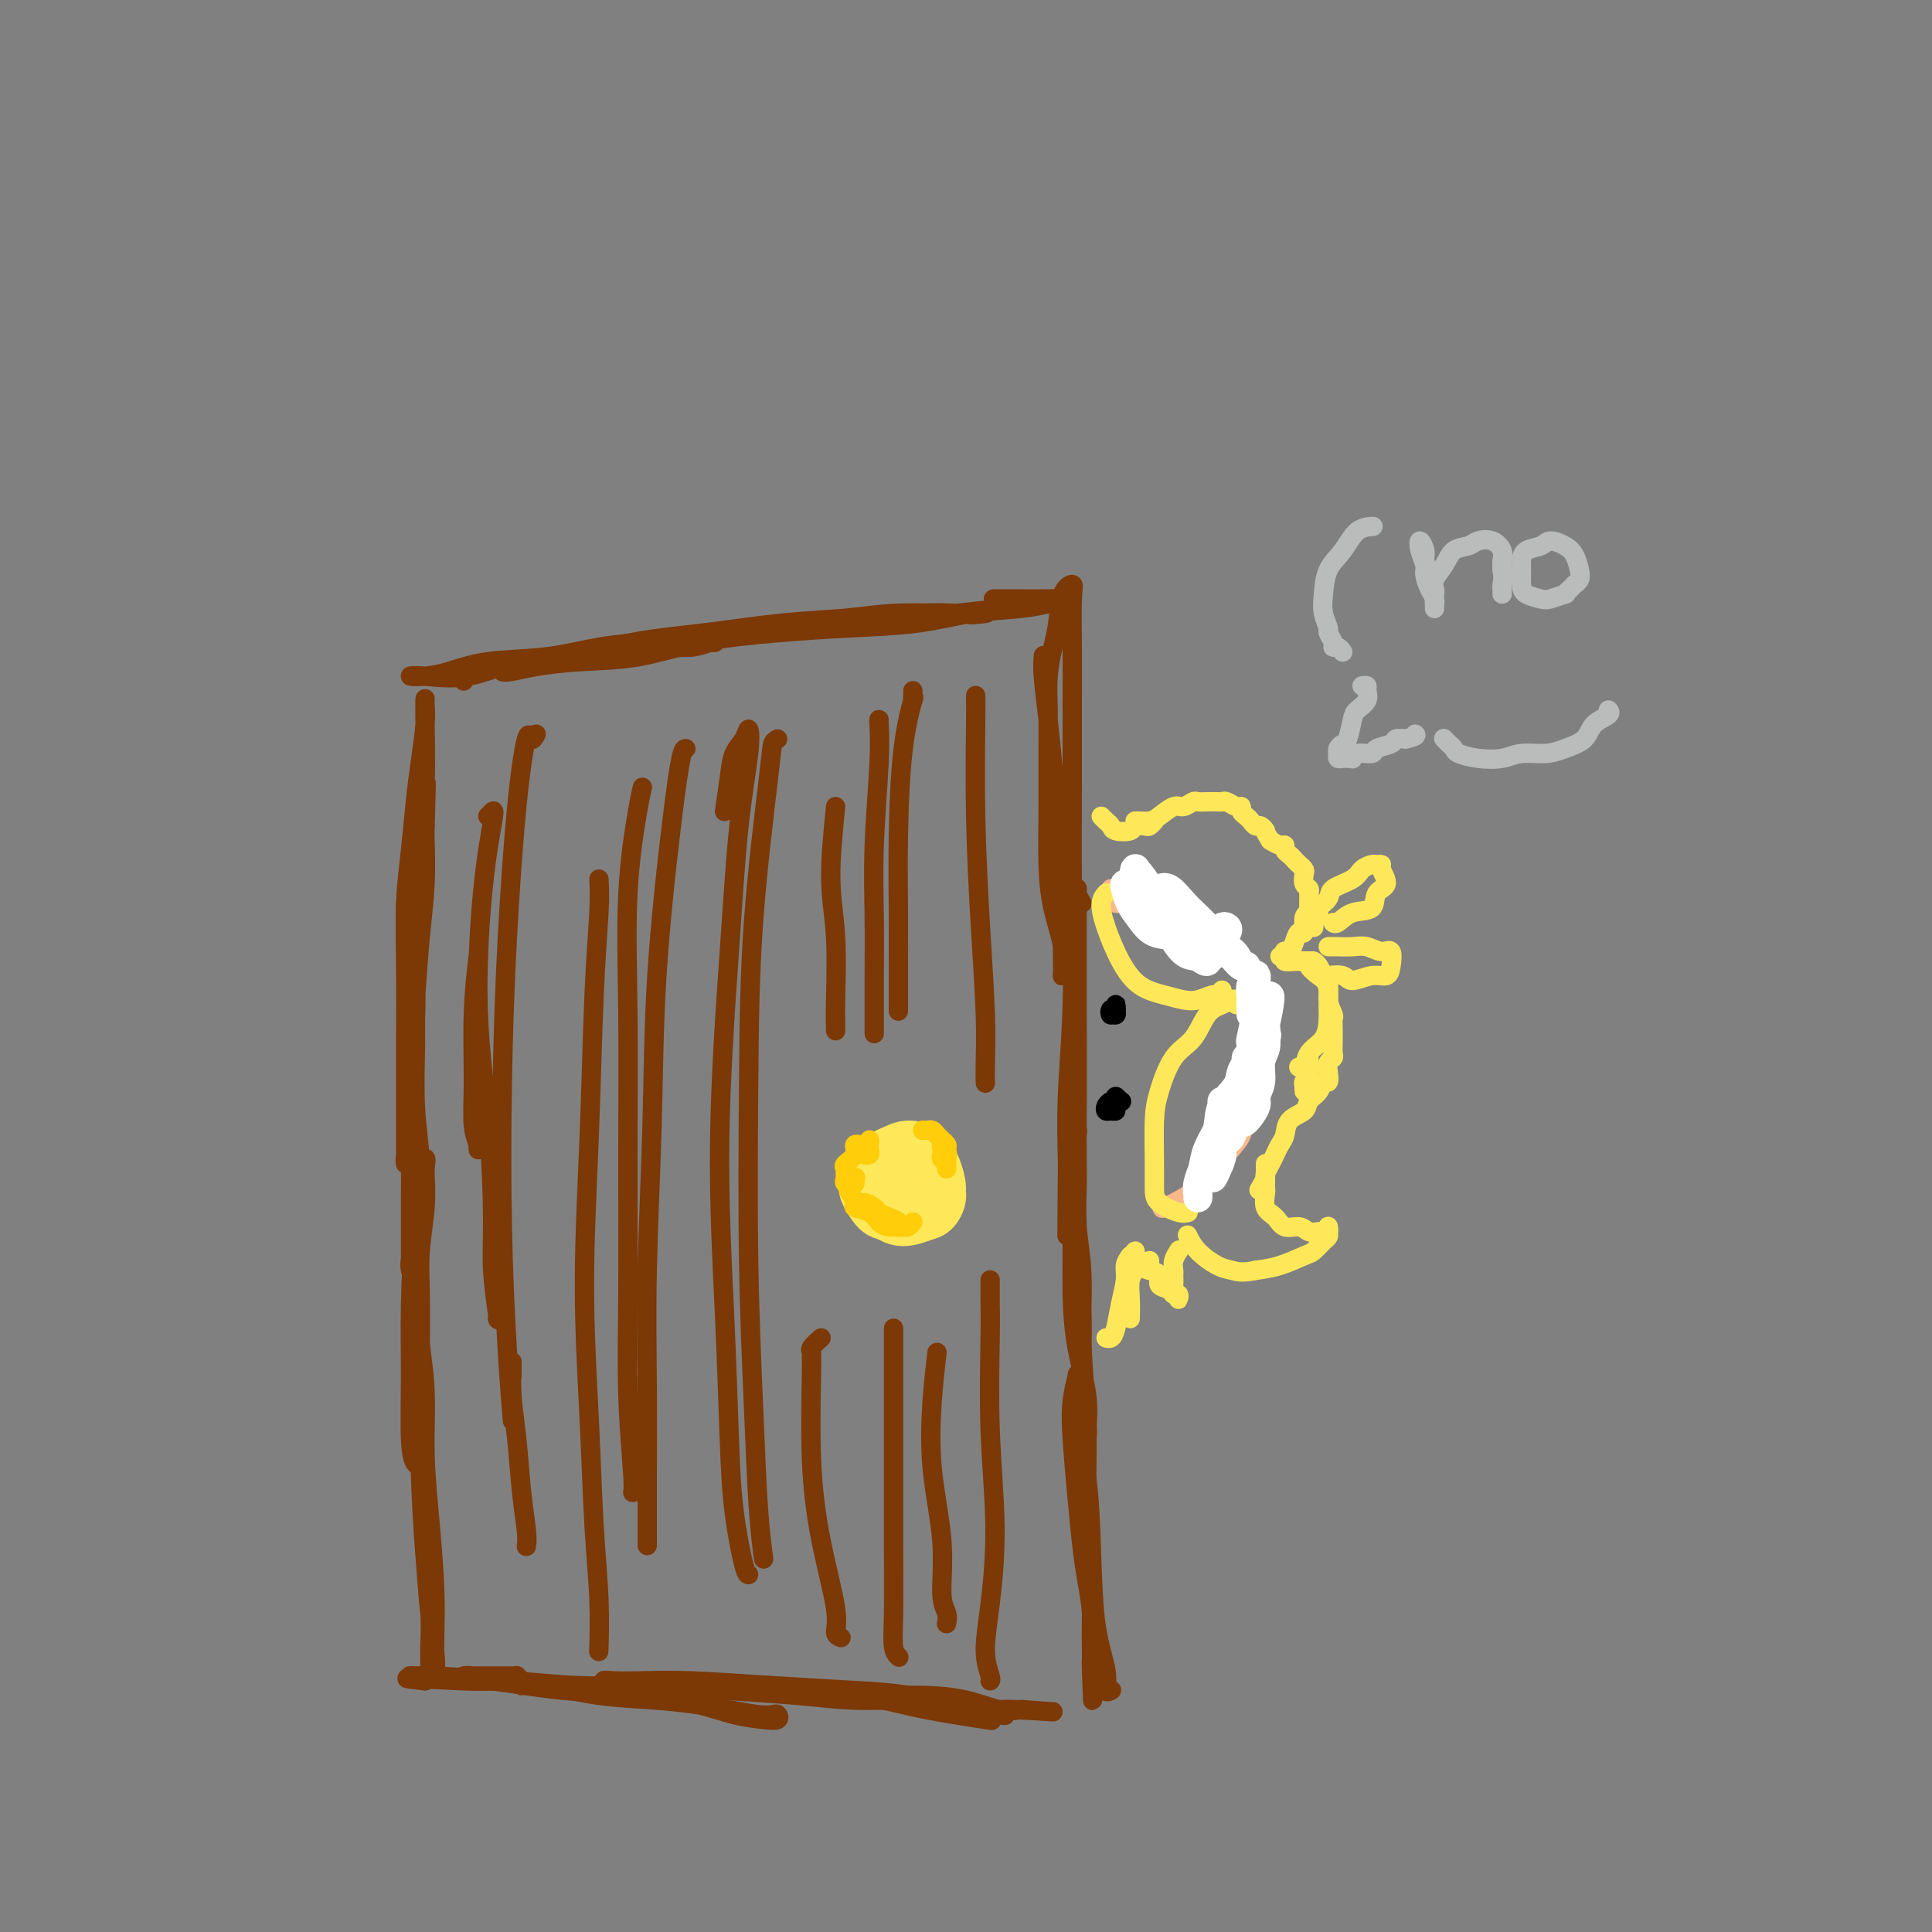 <svg viewBox='0 0 400 400' version='1.1' xmlns='http://www.w3.org/2000/svg' xmlns:xlink='http://www.w3.org/1999/xlink'><rect x="0" y="0" width="400" height="400" fill="#808080" stroke="none"/><g fill='none' stroke='rgb(124,56,5)' stroke-width='4' stroke-linecap='round' stroke-linejoin='round'><path d='M90,347c0.006,-0.380 0.012,-0.759 0,-2c-0.012,-1.241 -0.041,-3.342 0,-6c0.041,-2.658 0.151,-5.872 0,-10c-0.151,-4.128 -0.562,-9.169 -1,-14c-0.438,-4.831 -0.902,-9.454 -1,-14c-0.098,-4.546 0.170,-9.017 0,-13c-0.170,-3.983 -0.779,-7.477 -1,-10c-0.221,-2.523 -0.055,-4.074 0,-5c0.055,-0.926 -0.000,-1.226 0,-1c0.000,0.226 0.056,0.977 0,4c-0.056,3.023 -0.225,8.318 0,13c0.225,4.682 0.845,8.753 1,14c0.155,5.247 -0.156,11.672 0,17c0.156,5.328 0.777,9.561 1,13c0.223,3.439 0.046,6.085 0,8c-0.046,1.915 0.037,3.098 0,4c-0.037,0.902 -0.195,1.524 0,2c0.195,0.476 0.742,0.806 1,0c0.258,-0.806 0.227,-2.747 0,-5c-0.227,-2.253 -0.649,-4.816 -1,-8c-0.351,-3.184 -0.630,-6.989 -1,-12c-0.370,-5.011 -0.832,-11.228 -1,-19c-0.168,-7.772 -0.041,-17.097 0,-21c0.041,-3.903 -0.003,-2.382 0,-4c0.003,-1.618 0.053,-6.374 0,-10c-0.053,-3.626 -0.209,-6.121 0,-9c0.209,-2.879 0.782,-6.142 1,-9c0.218,-2.858 0.079,-5.313 0,-7c-0.079,-1.687 -0.098,-2.608 0,-3c0.098,-0.392 0.314,-0.255 0,2c-0.314,2.255 -1.157,6.627 -2,11'/><path d='M86,253c-0.539,5.141 -0.887,11.494 -1,17c-0.113,5.506 0.008,10.167 0,15c-0.008,4.833 -0.146,9.840 0,13c0.146,3.160 0.576,4.473 1,5c0.424,0.527 0.841,0.269 1,0c0.159,-0.269 0.060,-0.547 0,-2c-0.060,-1.453 -0.082,-4.080 0,-7c0.082,-2.920 0.270,-6.133 0,-11c-0.270,-4.867 -0.996,-11.387 -1,-18c-0.004,-6.613 0.713,-13.318 1,-16c0.287,-2.682 0.143,-1.341 0,0'/><path d='M85,263c-0.121,-0.745 -0.242,-1.489 0,-2c0.242,-0.511 0.846,-0.788 1,-2c0.154,-1.212 -0.141,-3.358 0,-5c0.141,-1.642 0.717,-2.780 1,-5c0.283,-2.220 0.272,-5.523 0,-9c-0.272,-3.477 -0.805,-7.127 -1,-11c-0.195,-3.873 -0.052,-7.970 0,-12c0.052,-4.030 0.014,-7.995 0,-11c-0.014,-3.005 -0.004,-5.050 0,-7c0.004,-1.950 0.002,-3.805 0,-5c-0.002,-1.195 -0.004,-1.729 0,-2c0.004,-0.271 0.015,-0.280 0,1c-0.015,1.280 -0.057,3.849 0,7c0.057,3.151 0.211,6.884 0,11c-0.211,4.116 -0.789,8.614 -1,13c-0.211,4.386 -0.057,8.658 0,13c0.057,4.342 0.015,8.753 0,12c-0.015,3.247 -0.004,5.329 0,7c0.004,1.671 0.001,2.931 0,4c-0.001,1.069 -0.000,1.948 0,2c0.000,0.052 -0.001,-0.722 0,-2c0.001,-1.278 0.003,-3.060 0,-5c-0.003,-1.940 -0.012,-4.037 0,-7c0.012,-2.963 0.046,-6.791 0,-11c-0.046,-4.209 -0.170,-8.798 0,-14c0.170,-5.202 0.634,-11.018 1,-16c0.366,-4.982 0.634,-9.129 1,-13c0.366,-3.871 0.829,-7.465 1,-11c0.171,-3.535 0.049,-7.010 0,-9c-0.049,-1.990 -0.024,-2.495 0,-3'/><path d='M88,171c0.463,-15.082 0.121,-6.786 0,-5c-0.121,1.786 -0.021,-2.937 0,-6c0.021,-3.063 -0.037,-4.467 0,-4c0.037,0.467 0.167,2.804 0,6c-0.167,3.196 -0.632,7.252 -1,12c-0.368,4.748 -0.638,10.189 -1,16c-0.362,5.811 -0.815,11.993 -1,18c-0.185,6.007 -0.102,11.841 0,16c0.102,4.159 0.224,6.644 0,9c-0.224,2.356 -0.792,4.584 -1,6c-0.208,1.416 -0.056,2.019 0,2c0.056,-0.019 0.015,-0.662 0,-2c-0.015,-1.338 -0.005,-3.372 0,-6c0.005,-2.628 0.004,-5.850 0,-9c-0.004,-3.150 -0.012,-6.227 0,-10c0.012,-3.773 0.045,-8.242 0,-13c-0.045,-4.758 -0.166,-9.805 0,-14c0.166,-4.195 0.619,-7.537 1,-11c0.381,-3.463 0.691,-7.046 1,-10c0.309,-2.954 0.619,-5.278 1,-8c0.381,-2.722 0.834,-5.843 1,-8c0.166,-2.157 0.045,-3.350 0,-4c-0.045,-0.650 -0.015,-0.758 0,-1c0.015,-0.242 0.014,-0.620 0,0c-0.014,0.620 -0.042,2.236 0,5c0.042,2.764 0.152,6.674 0,11c-0.152,4.326 -0.567,9.067 -1,14c-0.433,4.933 -0.886,10.059 -1,14c-0.114,3.941 0.110,6.697 0,8c-0.110,1.303 -0.555,1.151 -1,1'/><path d='M85,198c-0.690,7.274 -0.917,-0.542 -1,-5c-0.083,-4.458 -0.024,-5.560 0,-6c0.024,-0.440 0.012,-0.220 0,0'/><path d='M96,141c0.068,-0.228 0.136,-0.456 1,-1c0.864,-0.544 2.526,-1.404 4,-2c1.474,-0.596 2.762,-0.929 4,-1c1.238,-0.071 2.426,0.121 4,0c1.574,-0.121 3.533,-0.553 6,-1c2.467,-0.447 5.442,-0.908 8,-1c2.558,-0.092 4.700,0.186 7,0c2.300,-0.186 4.760,-0.834 7,-1c2.240,-0.166 4.262,0.152 6,0c1.738,-0.152 3.193,-0.773 4,-1c0.807,-0.227 0.965,-0.059 1,0c0.035,0.059 -0.053,0.009 -1,0c-0.947,-0.009 -2.754,0.024 -5,0c-2.246,-0.024 -4.932,-0.105 -8,0c-3.068,0.105 -6.518,0.396 -10,1c-3.482,0.604 -6.994,1.521 -11,2c-4.006,0.479 -8.505,0.520 -12,1c-3.495,0.480 -5.986,1.400 -8,2c-2.014,0.600 -3.549,0.882 -5,1c-1.451,0.118 -2.816,0.074 -3,0c-0.184,-0.074 0.813,-0.178 3,0c2.187,0.178 5.563,0.638 9,0c3.437,-0.638 6.934,-2.374 11,-3c4.066,-0.626 8.702,-0.142 14,-1c5.298,-0.858 11.258,-3.057 17,-4c5.742,-0.943 11.265,-0.631 16,-1c4.735,-0.369 8.682,-1.418 13,-2c4.318,-0.582 9.009,-0.695 13,-1c3.991,-0.305 7.283,-0.801 10,-1c2.717,-0.199 4.858,-0.099 7,0'/><path d='M198,127c18.234,-2.011 7.318,-0.540 4,0c-3.318,0.540 0.961,0.148 2,0c1.039,-0.148 -1.162,-0.052 -3,0c-1.838,0.052 -3.314,0.059 -6,0c-2.686,-0.059 -6.582,-0.183 -10,0c-3.418,0.183 -6.358,0.672 -10,1c-3.642,0.328 -7.986,0.493 -13,1c-5.014,0.507 -10.697,1.354 -16,2c-5.303,0.646 -10.224,1.091 -15,2c-4.776,0.909 -9.405,2.283 -13,3c-3.595,0.717 -6.156,0.778 -8,1c-1.844,0.222 -2.971,0.606 -4,1c-1.029,0.394 -1.961,0.798 -2,1c-0.039,0.202 0.813,0.202 2,0c1.187,-0.202 2.709,-0.607 5,-1c2.291,-0.393 5.351,-0.774 9,-1c3.649,-0.226 7.886,-0.297 12,-1c4.114,-0.703 8.104,-2.037 13,-3c4.896,-0.963 10.696,-1.553 16,-2c5.304,-0.447 10.111,-0.749 15,-1c4.889,-0.251 9.860,-0.449 14,-1c4.140,-0.551 7.450,-1.454 11,-2c3.550,-0.546 7.339,-0.735 10,-1c2.661,-0.265 4.194,-0.607 6,-1c1.806,-0.393 3.884,-0.837 4,-1c0.116,-0.163 -1.732,-0.044 -4,0c-2.268,0.044 -4.957,0.012 -7,0c-2.043,-0.012 -3.441,-0.003 -4,0c-0.559,0.003 -0.280,0.002 0,0'/><path d='M216,136c0.024,-0.242 0.048,-0.485 0,0c-0.048,0.485 -0.167,1.697 0,4c0.167,2.303 0.619,5.698 1,9c0.381,3.302 0.691,6.512 1,10c0.309,3.488 0.619,7.254 1,11c0.381,3.746 0.834,7.473 1,11c0.166,3.527 0.046,6.856 0,10c-0.046,3.144 -0.019,6.105 0,8c0.019,1.895 0.029,2.725 0,3c-0.029,0.275 -0.099,-0.004 0,-1c0.099,-0.996 0.366,-2.709 0,-5c-0.366,-2.291 -1.366,-5.160 -2,-8c-0.634,-2.840 -0.903,-5.650 -1,-9c-0.097,-3.350 -0.023,-7.238 0,-11c0.023,-3.762 -0.005,-7.396 0,-11c0.005,-3.604 0.041,-7.178 0,-10c-0.041,-2.822 -0.161,-4.890 0,-7c0.161,-2.110 0.603,-4.260 1,-6c0.397,-1.740 0.747,-3.068 1,-5c0.253,-1.932 0.407,-4.467 1,-6c0.593,-1.533 1.623,-2.063 2,-2c0.377,0.063 0.101,0.720 0,3c-0.101,2.280 -0.026,6.183 0,10c0.026,3.817 0.003,7.547 0,12c-0.003,4.453 0.013,9.630 0,16c-0.013,6.370 -0.056,13.933 0,22c0.056,8.067 0.211,16.636 0,24c-0.211,7.364 -0.788,13.521 -1,19c-0.212,5.479 -0.061,10.280 0,13c0.061,2.720 0.030,3.360 0,4'/><path d='M221,244c-0.167,20.500 -0.083,10.250 0,0'/><path d='M224,187c-0.423,-0.738 -0.845,-1.475 -1,-2c-0.155,-0.525 -0.041,-0.836 0,-1c0.041,-0.164 0.010,-0.181 0,1c-0.010,1.181 0.001,3.560 0,7c-0.001,3.440 -0.015,7.943 0,15c0.015,7.057 0.060,16.670 0,25c-0.060,8.330 -0.226,15.379 0,22c0.226,6.621 0.845,12.815 1,18c0.155,5.185 -0.153,9.360 0,13c0.153,3.640 0.766,6.743 1,9c0.234,2.257 0.087,3.668 0,4c-0.087,0.332 -0.114,-0.414 0,-2c0.114,-1.586 0.369,-4.012 0,-7c-0.369,-2.988 -1.363,-6.537 -2,-10c-0.637,-3.463 -0.917,-6.839 -1,-11c-0.083,-4.161 0.030,-9.105 0,-14c-0.030,-4.895 -0.204,-9.739 0,-13c0.204,-3.261 0.787,-4.938 1,-6c0.213,-1.062 0.056,-1.509 0,-1c-0.056,0.509 -0.011,1.974 0,3c0.011,1.026 -0.012,1.612 0,3c0.012,1.388 0.060,3.578 0,6c-0.060,2.422 -0.227,5.076 0,8c0.227,2.924 0.849,6.119 1,10c0.151,3.881 -0.170,8.448 0,14c0.170,5.552 0.830,12.090 1,18c0.170,5.910 -0.150,11.192 0,16c0.150,4.808 0.771,9.141 1,13c0.229,3.859 0.065,7.246 0,10c-0.065,2.754 -0.033,4.877 0,7'/><path d='M226,342c0.463,17.478 0.121,7.675 0,4c-0.121,-3.675 -0.021,-1.220 0,-1c0.021,0.220 -0.036,-1.793 0,-4c0.036,-2.207 0.164,-4.608 0,-7c-0.164,-2.392 -0.619,-4.774 -1,-7c-0.381,-2.226 -0.687,-4.296 -1,-7c-0.313,-2.704 -0.634,-6.043 -1,-10c-0.366,-3.957 -0.777,-8.532 -1,-12c-0.223,-3.468 -0.258,-5.828 0,-8c0.258,-2.172 0.808,-4.154 1,-5c0.192,-0.846 0.027,-0.555 0,0c-0.027,0.555 0.086,1.373 0,3c-0.086,1.627 -0.369,4.062 0,7c0.369,2.938 1.390,6.378 2,11c0.610,4.622 0.808,10.426 1,16c0.192,5.574 0.377,10.919 1,15c0.623,4.081 1.682,6.898 2,9c0.318,2.102 -0.107,3.489 0,4c0.107,0.511 0.745,0.146 1,0c0.255,-0.146 0.128,-0.073 0,0'/><path d='M108,349c0.121,-0.309 0.242,-0.619 0,-1c-0.242,-0.381 -0.845,-0.834 -1,-1c-0.155,-0.166 0.140,-0.044 0,0c-0.140,0.044 -0.713,0.012 -1,0c-0.287,-0.012 -0.287,-0.003 -1,0c-0.713,0.003 -2.139,0.001 -3,0c-0.861,-0.001 -1.155,-0.001 -2,0c-0.845,0.001 -2.239,0.004 -3,0c-0.761,-0.004 -0.890,-0.013 -1,0c-0.110,0.013 -0.202,0.049 0,0c0.202,-0.049 0.697,-0.182 2,0c1.303,0.182 3.415,0.679 6,1c2.585,0.321 5.645,0.467 9,1c3.355,0.533 7.006,1.453 11,2c3.994,0.547 8.331,0.721 12,1c3.669,0.279 6.671,0.662 9,1c2.329,0.338 3.985,0.630 6,1c2.015,0.370 4.390,0.818 6,1c1.610,0.182 2.456,0.099 3,0c0.544,-0.099 0.787,-0.214 1,0c0.213,0.214 0.396,0.758 0,1c-0.396,0.242 -1.373,0.182 -3,0c-1.627,-0.182 -3.906,-0.486 -6,-1c-2.094,-0.514 -4.003,-1.238 -7,-2c-2.997,-0.762 -7.082,-1.563 -12,-2c-4.918,-0.437 -10.669,-0.510 -16,-1c-5.331,-0.490 -10.243,-1.396 -15,-2c-4.757,-0.604 -9.357,-0.904 -12,-1c-2.643,-0.096 -3.327,0.013 -4,0c-0.673,-0.013 -1.335,-0.146 -1,0c0.335,0.146 1.668,0.573 3,1'/><path d='M88,348c-9.756,-1.066 1.854,-0.230 8,0c6.146,0.230 6.827,-0.146 10,0c3.173,0.146 8.836,0.814 14,1c5.164,0.186 9.828,-0.109 15,0c5.172,0.109 10.852,0.621 16,1c5.148,0.379 9.762,0.626 14,1c4.238,0.374 8.098,0.874 12,1c3.902,0.126 7.846,-0.123 11,0c3.154,0.123 5.517,0.618 8,1c2.483,0.382 5.086,0.650 7,1c1.914,0.350 3.138,0.781 4,1c0.862,0.219 1.363,0.228 1,0c-0.363,-0.228 -1.589,-0.691 -3,-1c-1.411,-0.309 -3.007,-0.465 -6,-1c-2.993,-0.535 -7.383,-1.450 -11,-2c-3.617,-0.550 -6.460,-0.736 -11,-1c-4.540,-0.264 -10.777,-0.608 -17,-1c-6.223,-0.392 -12.434,-0.833 -17,-1c-4.566,-0.167 -7.489,-0.060 -10,0c-2.511,0.060 -4.610,0.073 -6,0c-1.390,-0.073 -2.070,-0.231 -2,0c0.070,0.231 0.889,0.850 3,1c2.111,0.150 5.513,-0.171 9,0c3.487,0.171 7.060,0.832 11,1c3.940,0.168 8.248,-0.158 13,0c4.752,0.158 9.949,0.799 15,1c5.051,0.201 9.956,-0.037 14,0c4.044,0.037 7.228,0.350 10,1c2.772,0.650 5.131,1.636 7,2c1.869,0.364 3.248,0.104 4,0c0.752,-0.104 0.876,-0.052 1,0'/><path d='M212,354c13.139,0.915 3.485,0.203 -1,0c-4.485,-0.203 -3.803,0.103 -5,0c-1.197,-0.103 -4.272,-0.616 -7,-1c-2.728,-0.384 -5.107,-0.639 -8,-1c-2.893,-0.361 -6.299,-0.826 -9,-1c-2.701,-0.174 -4.695,-0.055 -6,0c-1.305,0.055 -1.920,0.047 -2,0c-0.080,-0.047 0.376,-0.131 2,0c1.624,0.131 4.415,0.478 7,1c2.585,0.522 4.965,1.217 9,2c4.035,0.783 9.724,1.652 12,2c2.276,0.348 1.138,0.174 0,0'/></g>
<g fill='none' stroke='rgb(254,232,89)' stroke-width='12' stroke-linecap='round' stroke-linejoin='round'><path d='M186,245c-0.024,-0.513 -0.047,-1.026 0,-1c0.047,0.026 0.165,0.592 0,1c-0.165,0.408 -0.612,0.657 -1,1c-0.388,0.343 -0.717,0.778 -1,1c-0.283,0.222 -0.521,0.231 -1,0c-0.479,-0.231 -1.199,-0.701 -1,-1c0.199,-0.299 1.315,-0.425 2,-1c0.685,-0.575 0.937,-1.597 2,-2c1.063,-0.403 2.936,-0.186 4,0c1.064,0.186 1.320,0.342 2,1c0.680,0.658 1.784,1.819 2,3c0.216,1.181 -0.455,2.382 -1,3c-0.545,0.618 -0.962,0.653 -2,1c-1.038,0.347 -2.696,1.007 -4,1c-1.304,-0.007 -2.253,-0.681 -3,-1c-0.747,-0.319 -1.291,-0.284 -2,-1c-0.709,-0.716 -1.582,-2.182 -2,-3c-0.418,-0.818 -0.379,-0.988 0,-2c0.379,-1.012 1.099,-2.866 2,-4c0.901,-1.134 1.983,-1.548 3,-2c1.017,-0.452 1.969,-0.942 3,-1c1.031,-0.058 2.141,0.316 3,1c0.859,0.684 1.467,1.678 2,3c0.533,1.322 0.990,2.971 1,4c0.010,1.029 -0.426,1.437 -1,2c-0.574,0.563 -1.287,1.282 -2,2'/><path d='M191,250c-1.010,0.610 -2.036,0.134 -3,0c-0.964,-0.134 -1.865,0.073 -3,0c-1.135,-0.073 -2.505,-0.425 -3,-1c-0.495,-0.575 -0.117,-1.371 0,-2c0.117,-0.629 -0.028,-1.090 0,-2c0.028,-0.910 0.228,-2.268 1,-3c0.772,-0.732 2.116,-0.837 3,-1c0.884,-0.163 1.309,-0.384 2,0c0.691,0.384 1.648,1.373 2,2c0.352,0.627 0.101,0.894 0,1c-0.101,0.106 -0.050,0.053 0,0'/></g>
<g fill='none' stroke='rgb(255,205,10)' stroke-width='4' stroke-linecap='round' stroke-linejoin='round'><path d='M189,253c-0.336,0.421 -0.671,0.842 -1,1c-0.329,0.158 -0.650,0.054 -1,0c-0.350,-0.054 -0.727,-0.056 -1,0c-0.273,0.056 -0.440,0.170 -1,0c-0.560,-0.170 -1.511,-0.625 -2,-1c-0.489,-0.375 -0.516,-0.672 -1,-1c-0.484,-0.328 -1.423,-0.687 -2,-1c-0.577,-0.313 -0.790,-0.578 -1,-1c-0.210,-0.422 -0.416,-1.000 0,-1c0.416,0.000 1.456,0.578 2,1c0.544,0.422 0.593,0.687 1,1c0.407,0.313 1.171,0.672 2,1c0.829,0.328 1.721,0.624 2,1c0.279,0.376 -0.057,0.833 0,1c0.057,0.167 0.507,0.045 1,0c0.493,-0.045 1.030,-0.014 1,0c-0.030,0.014 -0.625,0.011 -1,0c-0.375,-0.011 -0.529,-0.031 -1,0c-0.471,0.031 -1.260,0.111 -2,0c-0.740,-0.111 -1.430,-0.414 -2,-1c-0.570,-0.586 -1.019,-1.456 -2,-2c-0.981,-0.544 -2.495,-0.762 -3,-1c-0.505,-0.238 -0.001,-0.497 0,-1c0.001,-0.503 -0.499,-1.252 -1,-2'/><path d='M176,247c-0.912,-1.187 -0.192,-1.155 0,-1c0.192,0.155 -0.144,0.433 0,0c0.144,-0.433 0.770,-1.578 1,-2c0.230,-0.422 0.066,-0.121 0,0c-0.066,0.121 -0.033,0.060 0,0'/><path d='M177,245c-0.847,0.090 -1.693,0.179 -2,0c-0.307,-0.179 -0.074,-0.628 0,-1c0.074,-0.372 -0.010,-0.668 0,-1c0.010,-0.332 0.114,-0.701 0,-1c-0.114,-0.299 -0.447,-0.530 0,-1c0.447,-0.470 1.675,-1.181 2,-2c0.325,-0.819 -0.253,-1.747 0,-2c0.253,-0.253 1.337,0.170 2,0c0.663,-0.170 0.906,-0.934 1,-1c0.094,-0.066 0.039,0.567 0,1c-0.039,0.433 -0.063,0.666 0,1c0.063,0.334 0.213,0.770 0,1c-0.213,0.230 -0.788,0.254 -1,0c-0.212,-0.254 -0.061,-0.787 0,-1c0.061,-0.213 0.030,-0.107 0,0'/><path d='M191,234c0.331,0.022 0.662,0.043 1,0c0.338,-0.043 0.683,-0.152 1,0c0.317,0.152 0.607,0.564 1,1c0.393,0.436 0.891,0.895 1,1c0.109,0.105 -0.171,-0.143 0,0c0.171,0.143 0.792,0.676 1,1c0.208,0.324 0.003,0.438 0,1c-0.003,0.562 0.194,1.572 0,2c-0.194,0.428 -0.780,0.274 -1,0c-0.220,-0.274 -0.073,-0.669 0,-1c0.073,-0.331 0.072,-0.597 0,-1c-0.072,-0.403 -0.215,-0.941 0,-1c0.215,-0.059 0.790,0.363 1,1c0.210,0.637 0.056,1.490 0,2c-0.056,0.510 -0.015,0.676 0,1c0.015,0.324 0.004,0.807 0,1c-0.004,0.193 -0.002,0.097 0,0'/></g>
<g fill='none' stroke='rgb(124,56,5)' stroke-width='4' stroke-linecap='round' stroke-linejoin='round'><path d='M99,198c-0.431,3.730 -0.862,7.460 -1,12c-0.138,4.540 0.015,9.891 0,14c-0.015,4.109 -0.200,6.975 0,9c0.200,2.025 0.786,3.207 1,4c0.214,0.793 0.057,1.196 0,1c-0.057,-0.196 -0.015,-0.991 0,-2c0.015,-1.009 0.004,-2.233 0,-4c-0.004,-1.767 -0.001,-4.076 0,-5c0.001,-0.924 0.001,-0.462 0,0'/><path d='M101,169c0.374,-0.388 0.748,-0.776 1,-1c0.252,-0.224 0.383,-0.285 0,2c-0.383,2.285 -1.281,6.917 -2,14c-0.719,7.083 -1.261,16.617 -1,25c0.261,8.383 1.324,15.616 2,23c0.676,7.384 0.966,14.921 1,20c0.034,5.079 -0.187,7.702 0,11c0.187,3.298 0.781,7.273 1,9c0.219,1.727 0.063,1.208 0,1c-0.063,-0.208 -0.031,-0.104 0,0'/><path d='M111,152c-0.356,0.669 -0.712,1.338 -1,1c-0.288,-0.338 -0.509,-1.682 -1,0c-0.491,1.682 -1.253,6.389 -2,14c-0.747,7.611 -1.478,18.125 -2,28c-0.522,9.875 -0.833,19.110 -1,29c-0.167,9.890 -0.189,20.434 0,30c0.189,9.566 0.589,18.152 1,25c0.411,6.848 0.832,11.956 1,14c0.168,2.044 0.084,1.022 0,0'/><path d='M106,285c0.002,-0.736 0.004,-1.472 0,-2c-0.004,-0.528 -0.012,-0.847 0,-1c0.012,-0.153 0.046,-0.141 0,1c-0.046,1.141 -0.170,3.409 0,6c0.170,2.591 0.634,5.504 1,9c0.366,3.496 0.634,7.576 1,11c0.366,3.424 0.829,6.191 1,8c0.171,1.809 0.049,2.660 0,3c-0.049,0.340 -0.024,0.170 0,0'/><path d='M133,163c-0.196,0.761 -0.392,1.523 -1,5c-0.608,3.477 -1.628,9.671 -2,17c-0.372,7.329 -0.096,15.795 0,25c0.096,9.205 0.012,19.150 0,29c-0.012,9.850 0.049,19.606 0,28c-0.049,8.394 -0.209,15.425 0,22c0.209,6.575 0.787,12.693 1,16c0.213,3.307 0.061,3.802 0,4c-0.061,0.198 -0.030,0.099 0,0'/><path d='M142,155c-0.281,0.002 -0.562,0.004 -1,2c-0.438,1.996 -1.031,5.985 -2,14c-0.969,8.015 -2.312,20.054 -3,31c-0.688,10.946 -0.720,20.797 -1,31c-0.280,10.203 -0.807,20.758 -1,30c-0.193,9.242 -0.052,17.170 0,24c0.052,6.830 0.014,12.563 0,18c-0.014,5.437 -0.004,10.579 0,13c0.004,2.421 0.001,2.120 0,2c-0.001,-0.120 -0.001,-0.060 0,0'/><path d='M124,182c0.093,1.711 0.186,3.423 0,7c-0.186,3.577 -0.650,9.020 -1,17c-0.350,7.980 -0.588,18.495 -1,29c-0.412,10.505 -1.000,20.998 -1,31c0.000,10.002 0.588,19.512 1,28c0.412,8.488 0.646,15.956 1,22c0.354,6.044 0.826,10.666 1,15c0.174,4.334 0.050,8.381 0,10c-0.050,1.619 -0.025,0.809 0,0'/><path d='M150,168c0.363,-2.462 0.726,-4.924 1,-7c0.274,-2.076 0.460,-3.765 1,-5c0.540,-1.235 1.436,-2.016 2,-3c0.564,-0.984 0.798,-2.169 1,-2c0.202,0.169 0.372,1.693 0,5c-0.372,3.307 -1.288,8.395 -2,15c-0.712,6.605 -1.222,14.725 -2,26c-0.778,11.275 -1.824,25.704 -2,39c-0.176,13.296 0.517,25.457 1,36c0.483,10.543 0.757,19.466 1,26c0.243,6.534 0.457,10.679 1,15c0.543,4.321 1.415,8.817 2,11c0.585,2.183 0.881,2.052 1,2c0.119,-0.052 0.059,-0.026 0,0'/><path d='M161,153c-0.393,0.194 -0.786,0.389 -1,1c-0.214,0.611 -0.251,1.640 -1,8c-0.749,6.360 -2.212,18.052 -3,29c-0.788,10.948 -0.901,21.152 -1,33c-0.099,11.848 -0.184,25.341 0,37c0.184,11.659 0.637,21.486 1,30c0.363,8.514 0.636,15.715 1,21c0.364,5.285 0.818,8.653 1,10c0.182,1.347 0.091,0.674 0,0'/><path d='M173,167c-0.536,5.328 -1.072,10.655 -1,15c0.072,4.345 0.751,7.707 1,12c0.249,4.293 0.067,9.518 0,13c-0.067,3.482 -0.018,5.222 0,6c0.018,0.778 0.005,0.594 0,0c-0.005,-0.594 -0.001,-1.598 0,-2c0.001,-0.402 0.001,-0.201 0,0'/><path d='M182,149c-0.030,-0.068 -0.061,-0.135 0,1c0.061,1.135 0.212,3.473 0,8c-0.212,4.527 -0.789,11.244 -1,17c-0.211,5.756 -0.057,10.551 0,15c0.057,4.449 0.015,8.551 0,12c-0.015,3.449 -0.004,6.244 0,8c0.004,1.756 0.001,2.473 0,3c-0.001,0.527 -0.000,0.865 0,1c0.000,0.135 0.000,0.068 0,0'/><path d='M189,143c0.014,0.260 0.028,0.520 0,1c-0.028,0.480 -0.099,1.181 0,1c0.099,-0.181 0.366,-1.243 0,0c-0.366,1.243 -1.366,4.793 -2,10c-0.634,5.207 -0.902,12.072 -1,18c-0.098,5.928 -0.026,10.920 0,16c0.026,5.080 0.007,10.248 0,13c-0.007,2.752 -0.002,3.087 0,4c0.002,0.913 0.001,2.404 0,3c-0.001,0.596 -0.000,0.298 0,0'/><path d='M202,144c0.022,0.955 0.044,1.910 0,6c-0.044,4.090 -0.156,11.313 0,19c0.156,7.687 0.578,15.836 1,23c0.422,7.164 0.845,13.343 1,18c0.155,4.657 0.042,7.792 0,10c-0.042,2.208 -0.012,3.488 0,4c0.012,0.512 0.006,0.256 0,0'/><path d='M170,277c-0.846,0.759 -1.692,1.518 -2,2c-0.308,0.482 -0.078,0.687 0,1c0.078,0.313 0.004,0.733 0,1c-0.004,0.267 0.061,0.379 0,4c-0.061,3.621 -0.247,10.750 0,17c0.247,6.250 0.928,11.622 2,17c1.072,5.378 2.535,10.761 3,14c0.465,3.239 -0.067,4.334 0,5c0.067,0.666 0.733,0.905 1,1c0.267,0.095 0.133,0.048 0,0'/><path d='M185,275c0.000,0.269 0.000,0.538 0,2c-0.000,1.462 -0.001,4.118 0,9c0.001,4.882 0.004,11.991 0,18c-0.004,6.009 -0.015,10.917 0,16c0.015,5.083 0.056,10.342 0,14c-0.056,3.658 -0.207,5.716 0,7c0.207,1.284 0.774,1.796 1,2c0.226,0.204 0.113,0.102 0,0'/><path d='M194,280c-0.360,3.014 -0.720,6.029 -1,10c-0.280,3.971 -0.482,8.900 0,14c0.482,5.100 1.646,10.372 2,15c0.354,4.628 -0.101,8.612 0,11c0.101,2.388 0.758,3.181 1,4c0.242,0.819 0.069,1.662 0,2c-0.069,0.338 -0.035,0.169 0,0'/><path d='M205,265c0.003,1.135 0.005,2.270 0,3c-0.005,0.730 -0.018,1.055 0,2c0.018,0.945 0.067,2.509 0,7c-0.067,4.491 -0.249,11.907 0,19c0.249,7.093 0.928,13.862 1,20c0.072,6.138 -0.464,11.645 -1,16c-0.536,4.355 -1.071,7.559 -1,10c0.071,2.441 0.750,4.119 1,5c0.250,0.881 0.071,0.966 0,1c-0.071,0.034 -0.036,0.017 0,0'/></g>
<g fill='none' stroke='rgb(251,183,140)' stroke-width='4' stroke-linecap='round' stroke-linejoin='round'><path d='M230,184c0.448,0.000 0.897,0.000 1,0c0.103,-0.000 -0.139,-0.001 0,0c0.139,0.001 0.660,0.002 1,0c0.340,-0.002 0.500,-0.008 1,0c0.500,0.008 1.341,0.029 2,0c0.659,-0.029 1.135,-0.109 2,0c0.865,0.109 2.117,0.408 3,1c0.883,0.592 1.397,1.479 2,2c0.603,0.521 1.297,0.677 2,1c0.703,0.323 1.417,0.815 2,1c0.583,0.185 1.036,0.064 1,0c-0.036,-0.064 -0.561,-0.070 -1,0c-0.439,0.070 -0.793,0.216 -1,0c-0.207,-0.216 -0.267,-0.794 -1,-1c-0.733,-0.206 -2.141,-0.040 -3,0c-0.859,0.040 -1.171,-0.045 -2,0c-0.829,0.045 -2.175,0.219 -3,0c-0.825,-0.219 -1.128,-0.833 -2,-1c-0.872,-0.167 -2.313,0.113 -3,0c-0.687,-0.113 -0.620,-0.618 -1,-1c-0.380,-0.382 -1.207,-0.640 -1,-1c0.207,-0.360 1.448,-0.823 2,-1c0.552,-0.177 0.416,-0.068 1,0c0.584,0.068 1.888,0.095 3,0c1.112,-0.095 2.032,-0.313 3,0c0.968,0.313 1.984,1.156 3,2'/><path d='M241,186c2.304,0.746 2.064,2.113 3,3c0.936,0.887 3.049,1.296 4,2c0.951,0.704 0.739,1.704 1,2c0.261,0.296 0.993,-0.113 1,0c0.007,0.113 -0.712,0.746 -1,1c-0.288,0.254 -0.144,0.127 0,0'/><path d='M251,194c0.286,-0.086 0.572,-0.172 1,0c0.428,0.172 0.997,0.600 1,1c0.003,0.400 -0.561,0.770 0,1c0.561,0.230 2.245,0.319 3,1c0.755,0.681 0.581,1.956 1,3c0.419,1.044 1.433,1.859 2,3c0.567,1.141 0.689,2.608 1,4c0.311,1.392 0.811,2.707 1,4c0.189,1.293 0.065,2.563 0,4c-0.065,1.437 -0.073,3.042 0,4c0.073,0.958 0.227,1.269 0,2c-0.227,0.731 -0.835,1.883 -1,3c-0.165,1.117 0.114,2.201 0,3c-0.114,0.799 -0.622,1.314 -1,2c-0.378,0.686 -0.627,1.541 -1,2c-0.373,0.459 -0.871,0.520 -1,1c-0.129,0.480 0.109,1.380 0,2c-0.109,0.620 -0.566,0.962 -1,1c-0.434,0.038 -0.846,-0.227 -1,0c-0.154,0.227 -0.052,0.944 0,1c0.052,0.056 0.052,-0.551 0,-1c-0.052,-0.449 -0.156,-0.741 0,-1c0.156,-0.259 0.571,-0.484 1,-1c0.429,-0.516 0.871,-1.324 1,-2c0.129,-0.676 -0.057,-1.220 0,-2c0.057,-0.780 0.355,-1.797 1,-3c0.645,-1.203 1.635,-2.593 2,-4c0.365,-1.407 0.104,-2.831 0,-4c-0.104,-1.169 -0.052,-2.085 0,-3'/><path d='M260,215c0.835,-4.121 0.424,-3.924 0,-4c-0.424,-0.076 -0.861,-0.423 -1,-1c-0.139,-0.577 0.019,-1.382 0,-2c-0.019,-0.618 -0.215,-1.049 0,-1c0.215,0.049 0.842,0.580 1,1c0.158,0.420 -0.154,0.731 0,1c0.154,0.269 0.775,0.496 1,1c0.225,0.504 0.054,1.285 0,2c-0.054,0.715 0.010,1.364 0,2c-0.010,0.636 -0.095,1.261 0,2c0.095,0.739 0.369,1.594 0,3c-0.369,1.406 -1.380,3.363 -2,5c-0.620,1.637 -0.850,2.953 -1,4c-0.150,1.047 -0.221,1.825 -1,3c-0.779,1.175 -2.265,2.746 -3,4c-0.735,1.254 -0.719,2.192 -1,3c-0.281,0.808 -0.859,1.484 -1,2c-0.141,0.516 0.154,0.870 0,1c-0.154,0.130 -0.758,0.037 -1,0c-0.242,-0.037 -0.121,-0.019 0,0'/><path d='M257,229c0.018,0.264 0.036,0.527 0,1c-0.036,0.473 -0.126,1.155 0,2c0.126,0.845 0.467,1.852 0,3c-0.467,1.148 -1.744,2.438 -3,4c-1.256,1.563 -2.491,3.398 -4,5c-1.509,1.602 -3.291,2.970 -5,4c-1.709,1.030 -3.345,1.723 -4,2c-0.655,0.277 -0.327,0.139 0,0'/></g>
<g fill='none' stroke='rgb(254,232,89)' stroke-width='4' stroke-linecap='round' stroke-linejoin='round'><path d='M265,198c0.479,-0.113 0.958,-0.226 1,0c0.042,0.226 -0.354,0.792 0,1c0.354,0.208 1.457,0.058 2,0c0.543,-0.058 0.527,-0.024 1,0c0.473,0.024 1.437,0.040 2,0c0.563,-0.040 0.725,-0.135 1,0c0.275,0.135 0.662,0.499 1,1c0.338,0.501 0.625,1.138 1,2c0.375,0.862 0.836,1.948 1,3c0.164,1.052 0.031,2.069 0,3c-0.031,0.931 0.041,1.777 0,3c-0.041,1.223 -0.193,2.825 -1,4c-0.807,1.175 -2.268,1.923 -3,3c-0.732,1.077 -0.736,2.482 -1,3c-0.264,0.518 -0.790,0.148 -1,0c-0.210,-0.148 -0.105,-0.074 0,0'/><path d='M271,219c0.001,0.334 0.001,0.668 0,1c-0.001,0.332 -0.004,0.663 0,1c0.004,0.337 0.015,0.681 0,1c-0.015,0.319 -0.057,0.612 0,1c0.057,0.388 0.211,0.871 0,1c-0.211,0.129 -0.789,-0.095 -1,0c-0.211,0.095 -0.057,0.510 0,1c0.057,0.490 0.015,1.055 0,1c-0.015,-0.055 -0.004,-0.730 0,-1c0.004,-0.270 0.002,-0.135 0,0'/><path d='M266,199c0.323,0.001 0.645,0.002 1,0c0.355,-0.002 0.742,-0.009 1,0c0.258,0.009 0.389,0.032 1,0c0.611,-0.032 1.704,-0.119 2,0c0.296,0.119 -0.204,0.445 0,1c0.204,0.555 1.112,1.338 2,2c0.888,0.662 1.754,1.202 2,2c0.246,0.798 -0.130,1.853 0,3c0.130,1.147 0.767,2.386 1,3c0.233,0.614 0.062,0.602 0,1c-0.062,0.398 -0.016,1.206 0,2c0.016,0.794 0.000,1.574 0,2c-0.000,0.426 0.014,0.498 0,1c-0.014,0.502 -0.055,1.435 0,2c0.055,0.565 0.208,0.763 0,1c-0.208,0.237 -0.775,0.514 -1,1c-0.225,0.486 -0.106,1.180 0,2c0.106,0.820 0.199,1.767 0,2c-0.199,0.233 -0.691,-0.248 -1,0c-0.309,0.248 -0.436,1.225 -1,2c-0.564,0.775 -1.566,1.348 -2,2c-0.434,0.652 -0.301,1.382 -1,2c-0.699,0.618 -2.228,1.124 -3,2c-0.772,0.876 -0.785,2.122 -1,3c-0.215,0.878 -0.632,1.387 -1,2c-0.368,0.613 -0.686,1.329 -1,2c-0.314,0.671 -0.623,1.296 -1,2c-0.377,0.704 -0.822,1.487 -1,2c-0.178,0.513 -0.089,0.757 0,1'/><path d='M262,244c-2.333,4.167 -1.167,2.083 0,0'/><path d='M262,241c0.000,-0.068 0.001,-0.136 0,0c-0.001,0.136 -0.002,0.477 0,1c0.002,0.523 0.007,1.228 0,2c-0.007,0.772 -0.025,1.612 0,2c0.025,0.388 0.093,0.323 0,1c-0.093,0.677 -0.349,2.094 0,3c0.349,0.906 1.302,1.301 2,2c0.698,0.699 1.143,1.704 2,2c0.857,0.296 2.128,-0.116 3,0c0.872,0.116 1.344,0.759 2,1c0.656,0.241 1.496,0.079 2,0c0.504,-0.079 0.671,-0.074 1,0c0.329,0.074 0.820,0.219 1,0c0.180,-0.219 0.049,-0.802 0,-1c-0.049,-0.198 -0.015,-0.013 0,0c0.015,0.013 0.012,-0.147 0,0c-0.012,0.147 -0.031,0.602 0,1c0.031,0.398 0.113,0.740 0,1c-0.113,0.260 -0.420,0.437 -1,1c-0.580,0.563 -1.434,1.512 -2,2c-0.566,0.488 -0.845,0.516 -2,1c-1.155,0.484 -3.187,1.424 -5,2c-1.813,0.576 -3.406,0.788 -5,1'/><path d='M260,263c-2.863,0.644 -4.021,0.253 -5,0c-0.979,-0.253 -1.778,-0.367 -3,-1c-1.222,-0.633 -2.868,-1.786 -4,-3c-1.132,-1.214 -1.752,-2.490 -2,-3c-0.248,-0.510 -0.124,-0.255 0,0'/><path d='M244,259c0.113,-0.171 0.227,-0.342 0,0c-0.227,0.342 -0.794,1.196 -1,2c-0.206,0.804 -0.051,1.559 0,2c0.051,0.441 -0.001,0.568 0,1c0.001,0.432 0.054,1.170 0,2c-0.054,0.830 -0.214,1.754 0,2c0.214,0.246 0.802,-0.186 1,0c0.198,0.186 0.007,0.990 0,1c-0.007,0.010 0.172,-0.775 0,-1c-0.172,-0.225 -0.693,0.108 -1,0c-0.307,-0.108 -0.400,-0.658 -1,-1c-0.600,-0.342 -1.705,-0.476 -2,-1c-0.295,-0.524 0.222,-1.437 0,-2c-0.222,-0.563 -1.184,-0.776 -2,-1c-0.816,-0.224 -1.487,-0.460 -2,-1c-0.513,-0.540 -0.869,-1.386 -1,-2c-0.131,-0.614 -0.039,-0.997 0,-1c0.039,-0.003 0.025,0.375 0,1c-0.025,0.625 -0.059,1.496 0,2c0.059,0.504 0.212,0.640 0,1c-0.212,0.360 -0.788,0.943 -1,2c-0.212,1.057 -0.061,2.588 0,4c0.061,1.412 0.030,2.706 0,4'/><path d='M238,263c0.000,-0.311 0.000,-0.622 0,-1c0.000,-0.378 0.000,-0.822 0,-1c0.000,-0.178 0.000,-0.089 0,0'/><path d='M234,260c-0.446,0.621 -0.893,1.242 -1,2c-0.107,0.758 0.125,1.653 0,3c-0.125,1.347 -0.608,3.145 -1,5c-0.392,1.855 -0.693,3.765 -1,5c-0.307,1.235 -0.621,1.794 -1,2c-0.379,0.206 -0.823,0.059 -1,0c-0.177,-0.059 -0.089,-0.029 0,0'/><path d='M266,197c-0.089,-0.043 -0.177,-0.086 0,0c0.177,0.086 0.621,0.300 1,0c0.379,-0.300 0.694,-1.113 1,-2c0.306,-0.887 0.604,-1.847 1,-2c0.396,-0.153 0.891,0.502 1,0c0.109,-0.502 -0.167,-2.162 0,-3c0.167,-0.838 0.778,-0.855 1,-1c0.222,-0.145 0.056,-0.419 0,-1c-0.056,-0.581 -0.001,-1.469 0,-2c0.001,-0.531 -0.051,-0.706 0,-1c0.051,-0.294 0.207,-0.709 0,-1c-0.207,-0.291 -0.776,-0.459 -1,-1c-0.224,-0.541 -0.101,-1.454 0,-2c0.101,-0.546 0.181,-0.723 0,-1c-0.181,-0.277 -0.622,-0.652 -1,-1c-0.378,-0.348 -0.692,-0.667 -1,-1c-0.308,-0.333 -0.610,-0.680 -1,-1c-0.390,-0.320 -0.867,-0.611 -1,-1c-0.133,-0.389 0.080,-0.874 0,-1c-0.080,-0.126 -0.451,0.107 -1,0c-0.549,-0.107 -1.274,-0.553 -2,-1'/><path d='M263,174c-1.416,-2.245 -0.957,-1.859 -1,-2c-0.043,-0.141 -0.590,-0.811 -1,-1c-0.410,-0.189 -0.684,0.103 -1,0c-0.316,-0.103 -0.675,-0.601 -1,-1c-0.325,-0.399 -0.616,-0.699 -1,-1c-0.384,-0.301 -0.863,-0.602 -1,-1c-0.137,-0.398 0.066,-0.891 0,-1c-0.066,-0.109 -0.402,0.167 -1,0c-0.598,-0.167 -1.460,-0.776 -2,-1c-0.540,-0.224 -0.760,-0.061 -1,0c-0.240,0.061 -0.501,0.021 -1,0c-0.499,-0.021 -1.235,-0.021 -2,0c-0.765,0.021 -1.560,0.065 -2,0c-0.440,-0.065 -0.526,-0.238 -1,0c-0.474,0.238 -1.335,0.887 -2,1c-0.665,0.113 -1.135,-0.309 -2,0c-0.865,0.309 -2.127,1.351 -3,2c-0.873,0.649 -1.358,0.906 -2,1c-0.642,0.094 -1.442,0.025 -2,0c-0.558,-0.025 -0.874,-0.007 -1,0c-0.126,0.007 -0.063,0.004 0,0'/><path d='M239,170c-0.368,0.415 -0.736,0.830 -1,1c-0.264,0.170 -0.424,0.095 -1,0c-0.576,-0.095 -1.569,-0.210 -2,0c-0.431,0.210 -0.301,0.746 -1,1c-0.699,0.254 -2.226,0.225 -3,0c-0.774,-0.225 -0.795,-0.648 -1,-1c-0.205,-0.352 -0.594,-0.633 -1,-1c-0.406,-0.367 -0.830,-0.819 -1,-1c-0.170,-0.181 -0.085,-0.090 0,0'/><path d='M272,192c0.035,-0.335 0.069,-0.670 0,-1c-0.069,-0.330 -0.243,-0.655 0,-1c0.243,-0.345 0.902,-0.711 1,-1c0.098,-0.289 -0.364,-0.501 0,-1c0.364,-0.499 1.554,-1.286 2,-2c0.446,-0.714 0.146,-1.354 1,-2c0.854,-0.646 2.860,-1.298 4,-2c1.140,-0.702 1.414,-1.455 2,-2c0.586,-0.545 1.483,-0.882 2,-1c0.517,-0.118 0.653,-0.017 1,0c0.347,0.017 0.905,-0.051 1,0c0.095,0.051 -0.274,0.222 0,1c0.274,0.778 1.191,2.163 1,3c-0.191,0.837 -1.491,1.124 -2,2c-0.509,0.876 -0.228,2.340 -1,3c-0.772,0.660 -2.599,0.517 -4,1c-1.401,0.483 -2.377,1.592 -3,2c-0.623,0.408 -0.892,0.117 -1,0c-0.108,-0.117 -0.054,-0.058 0,0'/><path d='M275,196c0.576,-0.010 1.153,-0.019 2,0c0.847,0.019 1.965,0.067 3,0c1.035,-0.067 1.989,-0.248 3,0c1.011,0.248 2.081,0.927 3,1c0.919,0.073 1.686,-0.459 2,0c0.314,0.459 0.174,1.909 0,3c-0.174,1.091 -0.384,1.823 -1,2c-0.616,0.177 -1.640,-0.201 -3,0c-1.360,0.201 -3.055,0.982 -4,1c-0.945,0.018 -1.139,-0.726 -2,-1c-0.861,-0.274 -2.389,-0.078 -3,0c-0.611,0.078 -0.306,0.039 0,0'/><path d='M256,208c0.072,-0.399 0.145,-0.798 0,-1c-0.145,-0.202 -0.506,-0.206 -1,0c-0.494,0.206 -1.120,0.624 -2,1c-0.880,0.376 -2.015,0.712 -3,2c-0.985,1.288 -1.819,3.529 -3,5c-1.181,1.471 -2.709,2.172 -4,4c-1.291,1.828 -2.346,4.782 -3,7c-0.654,2.218 -0.908,3.698 -1,6c-0.092,2.302 -0.021,5.426 0,8c0.021,2.574 -0.008,4.599 0,6c0.008,1.401 0.054,2.180 1,3c0.946,0.820 2.793,1.682 4,2c1.207,0.318 1.773,0.091 2,0c0.227,-0.091 0.113,-0.045 0,0'/><path d='M253,205c-0.382,0.451 -0.765,0.903 -1,1c-0.235,0.097 -0.324,-0.160 -1,0c-0.676,0.160 -1.941,0.738 -3,1c-1.059,0.262 -1.912,0.210 -3,0c-1.088,-0.210 -2.412,-0.577 -4,-1c-1.588,-0.423 -3.441,-0.902 -5,-2c-1.559,-1.098 -2.824,-2.816 -4,-5c-1.176,-2.184 -2.264,-4.833 -3,-7c-0.736,-2.167 -1.121,-3.853 -1,-5c0.121,-1.147 0.749,-1.756 1,-2c0.251,-0.244 0.126,-0.122 0,0'/></g>
<g fill='none' stroke='rgb(0,0,0)' stroke-width='4' stroke-linecap='round' stroke-linejoin='round'><path d='M231,210c-0.000,0.105 -0.000,0.210 0,0c0.000,-0.210 0.001,-0.736 0,-1c-0.001,-0.264 -0.004,-0.267 0,0c0.004,0.267 0.015,0.805 0,1c-0.015,0.195 -0.058,0.048 0,0c0.058,-0.048 0.215,0.002 0,0c-0.215,-0.002 -0.804,-0.057 -1,0c-0.196,0.057 -0.000,0.225 0,0c0.000,-0.225 -0.196,-0.842 0,-1c0.196,-0.158 0.785,0.143 1,0c0.215,-0.143 0.058,-0.732 0,-1c-0.058,-0.268 -0.015,-0.216 0,0c0.015,0.216 0.004,0.597 0,1c-0.004,0.403 -0.001,0.830 0,1c0.001,0.170 0.001,0.085 0,0'/><path d='M231,210c-0.210,0.056 -0.736,0.197 -1,0c-0.264,-0.197 -0.267,-0.733 0,-1c0.267,-0.267 0.803,-0.264 1,0c0.197,0.264 0.056,0.790 0,1c-0.056,0.210 -0.028,0.105 0,0'/><path d='M231,228c0.002,0.010 0.004,0.021 0,0c-0.004,-0.021 -0.014,-0.073 0,0c0.014,0.073 0.052,0.271 0,0c-0.052,-0.271 -0.195,-1.011 0,-1c0.195,0.011 0.729,0.773 1,1c0.271,0.227 0.279,-0.082 0,0c-0.279,0.082 -0.846,0.555 -1,1c-0.154,0.445 0.105,0.862 0,1c-0.105,0.138 -0.574,-0.001 -1,0c-0.426,0.001 -0.808,0.144 -1,0c-0.192,-0.144 -0.195,-0.576 0,-1c0.195,-0.424 0.588,-0.842 1,-1c0.412,-0.158 0.842,-0.056 1,0c0.158,0.056 0.042,0.067 0,0c-0.042,-0.067 -0.011,-0.210 0,0c0.011,0.210 0.003,0.774 0,1c-0.003,0.226 -0.002,0.113 0,0'/></g>
<g fill='none' stroke='rgb(255,255,255)' stroke-width='6' stroke-linecap='round' stroke-linejoin='round'><path d='M253,229c-0.001,0.132 -0.002,0.264 0,0c0.002,-0.264 0.008,-0.924 0,-1c-0.008,-0.076 -0.029,0.432 0,1c0.029,0.568 0.109,1.196 0,2c-0.109,0.804 -0.407,1.783 -1,3c-0.593,1.217 -1.479,2.670 -2,4c-0.521,1.330 -0.675,2.536 -1,4c-0.325,1.464 -0.820,3.186 -1,4c-0.180,0.814 -0.045,0.720 0,1c0.045,0.280 -0.000,0.933 0,1c0.000,0.067 0.046,-0.452 0,-1c-0.046,-0.548 -0.183,-1.125 0,-2c0.183,-0.875 0.687,-2.047 1,-3c0.313,-0.953 0.437,-1.687 1,-3c0.563,-1.313 1.566,-3.205 2,-5c0.434,-1.795 0.298,-3.491 1,-5c0.702,-1.509 2.241,-2.830 3,-4c0.759,-1.170 0.740,-2.190 1,-3c0.260,-0.810 0.801,-1.410 1,-2c0.199,-0.590 0.057,-1.168 0,-1c-0.057,0.168 -0.028,1.084 0,2'/><path d='M258,221c1.352,-3.367 -0.267,0.714 -1,3c-0.733,2.286 -0.579,2.775 -1,4c-0.421,1.225 -1.417,3.185 -2,5c-0.583,1.815 -0.755,3.486 -1,5c-0.245,1.514 -0.565,2.871 -1,4c-0.435,1.129 -0.986,2.029 -1,2c-0.014,-0.029 0.510,-0.988 1,-2c0.490,-1.012 0.945,-2.076 1,-3c0.055,-0.924 -0.289,-1.708 0,-3c0.289,-1.292 1.212,-3.093 2,-5c0.788,-1.907 1.441,-3.921 2,-6c0.559,-2.079 1.024,-4.224 2,-6c0.976,-1.776 2.462,-3.183 3,-4c0.538,-0.817 0.128,-1.044 0,-1c-0.128,0.044 0.025,0.358 0,1c-0.025,0.642 -0.228,1.612 -1,3c-0.772,1.388 -2.113,3.193 -3,5c-0.887,1.807 -1.321,3.615 -2,5c-0.679,1.385 -1.605,2.348 -2,3c-0.395,0.652 -0.261,0.993 0,1c0.261,0.007 0.647,-0.320 1,-1c0.353,-0.680 0.672,-1.711 1,-3c0.328,-1.289 0.665,-2.834 1,-4c0.335,-1.166 0.668,-1.953 1,-3c0.332,-1.047 0.664,-2.355 1,-4c0.336,-1.645 0.678,-3.626 1,-5c0.322,-1.374 0.625,-2.139 1,-3c0.375,-0.861 0.821,-1.817 1,-2c0.179,-0.183 0.089,0.409 0,1'/><path d='M262,208c1.655,-4.651 0.794,0.721 0,4c-0.794,3.279 -1.520,4.465 -2,6c-0.480,1.535 -0.716,3.419 -1,5c-0.284,1.581 -0.618,2.859 -1,4c-0.382,1.141 -0.811,2.147 -1,3c-0.189,0.853 -0.138,1.555 0,2c0.138,0.445 0.362,0.632 1,0c0.638,-0.632 1.692,-2.084 2,-3c0.308,-0.916 -0.128,-1.298 0,-2c0.128,-0.702 0.819,-1.725 1,-3c0.181,-1.275 -0.148,-2.802 0,-4c0.148,-1.198 0.771,-2.068 1,-3c0.229,-0.932 0.063,-1.927 0,-3c-0.063,-1.073 -0.021,-2.225 0,-3c0.021,-0.775 0.023,-1.174 0,-1c-0.023,0.174 -0.071,0.921 0,2c0.071,1.079 0.260,2.492 0,4c-0.260,1.508 -0.971,3.112 -2,5c-1.029,1.888 -2.378,4.060 -3,6c-0.622,1.940 -0.517,3.647 -1,5c-0.483,1.353 -1.555,2.352 -2,3c-0.445,0.648 -0.263,0.944 0,1c0.263,0.056 0.607,-0.129 1,-1c0.393,-0.871 0.837,-2.427 1,-3c0.163,-0.573 0.047,-0.164 0,0c-0.047,0.164 -0.023,0.082 0,0'/><path d='M251,193c0.455,0.316 0.910,0.632 1,1c0.090,0.368 -0.185,0.789 0,1c0.185,0.211 0.831,0.213 1,0c0.169,-0.213 -0.138,-0.642 0,-1c0.138,-0.358 0.721,-0.645 1,-1c0.279,-0.355 0.256,-0.777 0,-1c-0.256,-0.223 -0.744,-0.248 -1,0c-0.256,0.248 -0.281,0.769 -1,1c-0.719,0.231 -2.133,0.171 -3,0c-0.867,-0.171 -1.189,-0.452 -2,-1c-0.811,-0.548 -2.113,-1.362 -3,-2c-0.887,-0.638 -1.360,-1.098 -2,-2c-0.640,-0.902 -1.448,-2.244 -2,-3c-0.552,-0.756 -0.847,-0.926 -1,-1c-0.153,-0.074 -0.165,-0.053 0,0c0.165,0.053 0.508,0.138 1,0c0.492,-0.138 1.132,-0.500 2,0c0.868,0.500 1.962,1.863 3,3c1.038,1.137 2.018,2.050 3,3c0.982,0.950 1.966,1.939 3,3c1.034,1.061 2.117,2.195 3,3c0.883,0.805 1.565,1.281 2,2c0.435,0.719 0.624,1.683 1,2c0.376,0.317 0.941,-0.012 1,0c0.059,0.012 -0.386,0.364 -1,0c-0.614,-0.364 -1.396,-1.444 -2,-2c-0.604,-0.556 -1.030,-0.587 -2,-1c-0.970,-0.413 -2.485,-1.206 -4,-2'/><path d='M249,195c-2.091,-1.059 -2.819,-1.205 -4,-2c-1.181,-0.795 -2.814,-2.237 -4,-4c-1.186,-1.763 -1.926,-3.846 -3,-5c-1.074,-1.154 -2.482,-1.380 -3,-2c-0.518,-0.620 -0.146,-1.636 0,-2c0.146,-0.364 0.068,-0.077 0,0c-0.068,0.077 -0.124,-0.055 0,0c0.124,0.055 0.430,0.297 1,1c0.570,0.703 1.404,1.866 2,3c0.596,1.134 0.956,2.240 2,3c1.044,0.760 2.774,1.174 4,2c1.226,0.826 1.949,2.063 3,3c1.051,0.937 2.429,1.573 3,2c0.571,0.427 0.335,0.643 0,1c-0.335,0.357 -0.768,0.855 -1,1c-0.232,0.145 -0.264,-0.061 -1,0c-0.736,0.061 -2.176,0.390 -3,0c-0.824,-0.390 -1.033,-1.498 -2,-2c-0.967,-0.502 -2.691,-0.397 -4,-1c-1.309,-0.603 -2.204,-1.912 -3,-3c-0.796,-1.088 -1.493,-1.953 -2,-3c-0.507,-1.047 -0.823,-2.276 -1,-3c-0.177,-0.724 -0.214,-0.942 0,-1c0.214,-0.058 0.679,0.045 1,0c0.321,-0.045 0.498,-0.236 1,0c0.502,0.236 1.331,0.900 2,2c0.669,1.100 1.179,2.635 2,4c0.821,1.365 1.952,2.560 3,4c1.048,1.440 2.014,3.126 3,4c0.986,0.874 1.993,0.937 3,1'/><path d='M248,198c2.695,2.148 1.934,0.519 2,0c0.066,-0.519 0.960,0.071 1,0c0.040,-0.071 -0.773,-0.802 -1,-1c-0.227,-0.198 0.131,0.139 0,0c-0.131,-0.139 -0.752,-0.754 -1,-1c-0.248,-0.246 -0.124,-0.123 0,0'/><path d='M259,210c0.002,-0.211 0.004,-0.423 0,-1c-0.004,-0.577 -0.015,-1.521 0,-2c0.015,-0.479 0.056,-0.494 0,-1c-0.056,-0.506 -0.210,-1.502 0,-2c0.210,-0.498 0.785,-0.497 1,-1c0.215,-0.503 0.072,-1.509 0,-1c-0.072,0.509 -0.072,2.533 0,4c0.072,1.467 0.215,2.375 0,4c-0.215,1.625 -0.790,3.966 -1,5c-0.210,1.034 -0.056,0.762 0,1c0.056,0.238 0.015,0.987 0,1c-0.015,0.013 -0.004,-0.711 0,-1c0.004,-0.289 0.002,-0.145 0,0'/></g>
<g fill='none' stroke='rgb(186,187,187)' stroke-width='4' stroke-linecap='round' stroke-linejoin='round'><path d='M282,142c0.437,-0.067 0.874,-0.133 1,0c0.126,0.133 -0.060,0.467 0,1c0.060,0.533 0.367,1.266 0,2c-0.367,0.734 -1.409,1.468 -2,2c-0.591,0.532 -0.733,0.863 -1,2c-0.267,1.137 -0.661,3.079 -1,4c-0.339,0.921 -0.624,0.821 -1,1c-0.376,0.179 -0.844,0.636 -1,1c-0.156,0.364 0.001,0.633 0,1c-0.001,0.367 -0.158,0.831 0,1c0.158,0.169 0.632,0.041 1,0c0.368,-0.041 0.632,0.004 1,0c0.368,-0.004 0.842,-0.057 1,0c0.158,0.057 0.000,0.223 0,0c-0.000,-0.223 0.156,-0.834 1,-1c0.844,-0.166 2.375,0.113 3,0c0.625,-0.113 0.343,-0.618 1,-1c0.657,-0.382 2.254,-0.641 3,-1c0.746,-0.359 0.642,-0.817 1,-1c0.358,-0.183 1.179,-0.092 2,0'/><path d='M291,153c2.622,-0.533 2.178,-0.867 2,-1c-0.178,-0.133 -0.089,-0.067 0,0'/><path d='M297,126c-0.002,-0.337 -0.003,-0.673 0,-1c0.003,-0.327 0.011,-0.644 0,-1c-0.011,-0.356 -0.040,-0.752 0,-1c0.040,-0.248 0.151,-0.348 0,-1c-0.151,-0.652 -0.563,-1.854 -1,-3c-0.437,-1.146 -0.898,-2.234 -1,-3c-0.102,-0.766 0.154,-1.209 0,-2c-0.154,-0.791 -0.718,-1.929 -1,-2c-0.282,-0.071 -0.282,0.926 0,2c0.282,1.074 0.846,2.227 1,3c0.154,0.773 -0.102,1.167 0,2c0.102,0.833 0.564,2.105 1,3c0.436,0.895 0.847,1.411 1,2c0.153,0.589 0.047,1.249 0,1c-0.047,-0.249 -0.036,-1.408 0,-2c0.036,-0.592 0.097,-0.617 0,-1c-0.097,-0.383 -0.350,-1.125 0,-2c0.350,-0.875 1.304,-1.882 2,-3c0.696,-1.118 1.132,-2.346 2,-3c0.868,-0.654 2.166,-0.733 3,-1c0.834,-0.267 1.204,-0.721 2,-1c0.796,-0.279 2.017,-0.384 3,0c0.983,0.384 1.726,1.257 2,2c0.274,0.743 0.078,1.355 0,2c-0.078,0.645 -0.039,1.322 0,2'/><path d='M311,118c0.309,1.563 0.083,2.470 0,3c-0.083,0.530 -0.022,0.681 0,1c0.022,0.319 0.006,0.805 0,1c-0.006,0.195 -0.003,0.097 0,0'/><path d='M326,121c-0.288,0.302 -0.576,0.603 -1,1c-0.424,0.397 -0.986,0.888 -1,1c-0.014,0.112 0.518,-0.157 0,0c-0.518,0.157 -2.086,0.740 -3,1c-0.914,0.260 -1.173,0.197 -2,0c-0.827,-0.197 -2.220,-0.529 -3,-1c-0.780,-0.471 -0.945,-1.081 -1,-2c-0.055,-0.919 0.001,-2.145 0,-3c-0.001,-0.855 -0.057,-1.337 0,-2c0.057,-0.663 0.228,-1.507 1,-2c0.772,-0.493 2.144,-0.634 3,-1c0.856,-0.366 1.197,-0.957 2,-1c0.803,-0.043 2.068,0.461 3,1c0.932,0.539 1.532,1.111 2,2c0.468,0.889 0.806,2.094 1,3c0.194,0.906 0.245,1.513 0,2c-0.245,0.487 -0.784,0.853 -1,1c-0.216,0.147 -0.108,0.073 0,0'/><path d='M278,135c-0.301,-0.438 -0.601,-0.875 -1,-1c-0.399,-0.125 -0.895,0.063 -1,0c-0.105,-0.063 0.182,-0.378 0,-1c-0.182,-0.622 -0.832,-1.552 -1,-2c-0.168,-0.448 0.146,-0.415 0,-1c-0.146,-0.585 -0.753,-1.789 -1,-3c-0.247,-1.211 -0.136,-2.430 0,-4c0.136,-1.570 0.295,-3.493 1,-5c0.705,-1.507 1.954,-2.600 3,-4c1.046,-1.400 1.889,-3.107 3,-4c1.111,-0.893 2.492,-0.971 3,-1c0.508,-0.029 0.145,-0.008 0,0c-0.145,0.008 -0.073,0.004 0,0'/><path d='M299,153c-0.085,-0.089 -0.170,-0.178 0,0c0.170,0.178 0.594,0.623 1,1c0.406,0.377 0.795,0.685 1,1c0.205,0.315 0.225,0.635 1,1c0.775,0.365 2.306,0.775 4,1c1.694,0.225 3.550,0.266 5,0c1.450,-0.266 2.494,-0.837 4,-1c1.506,-0.163 3.472,0.083 5,0c1.528,-0.083 2.616,-0.495 4,-1c1.384,-0.505 3.064,-1.102 4,-2c0.936,-0.898 1.127,-2.096 2,-3c0.873,-0.904 2.427,-1.513 3,-2c0.573,-0.487 0.164,-0.854 0,-1c-0.164,-0.146 -0.082,-0.073 0,0'/></g>
</svg>